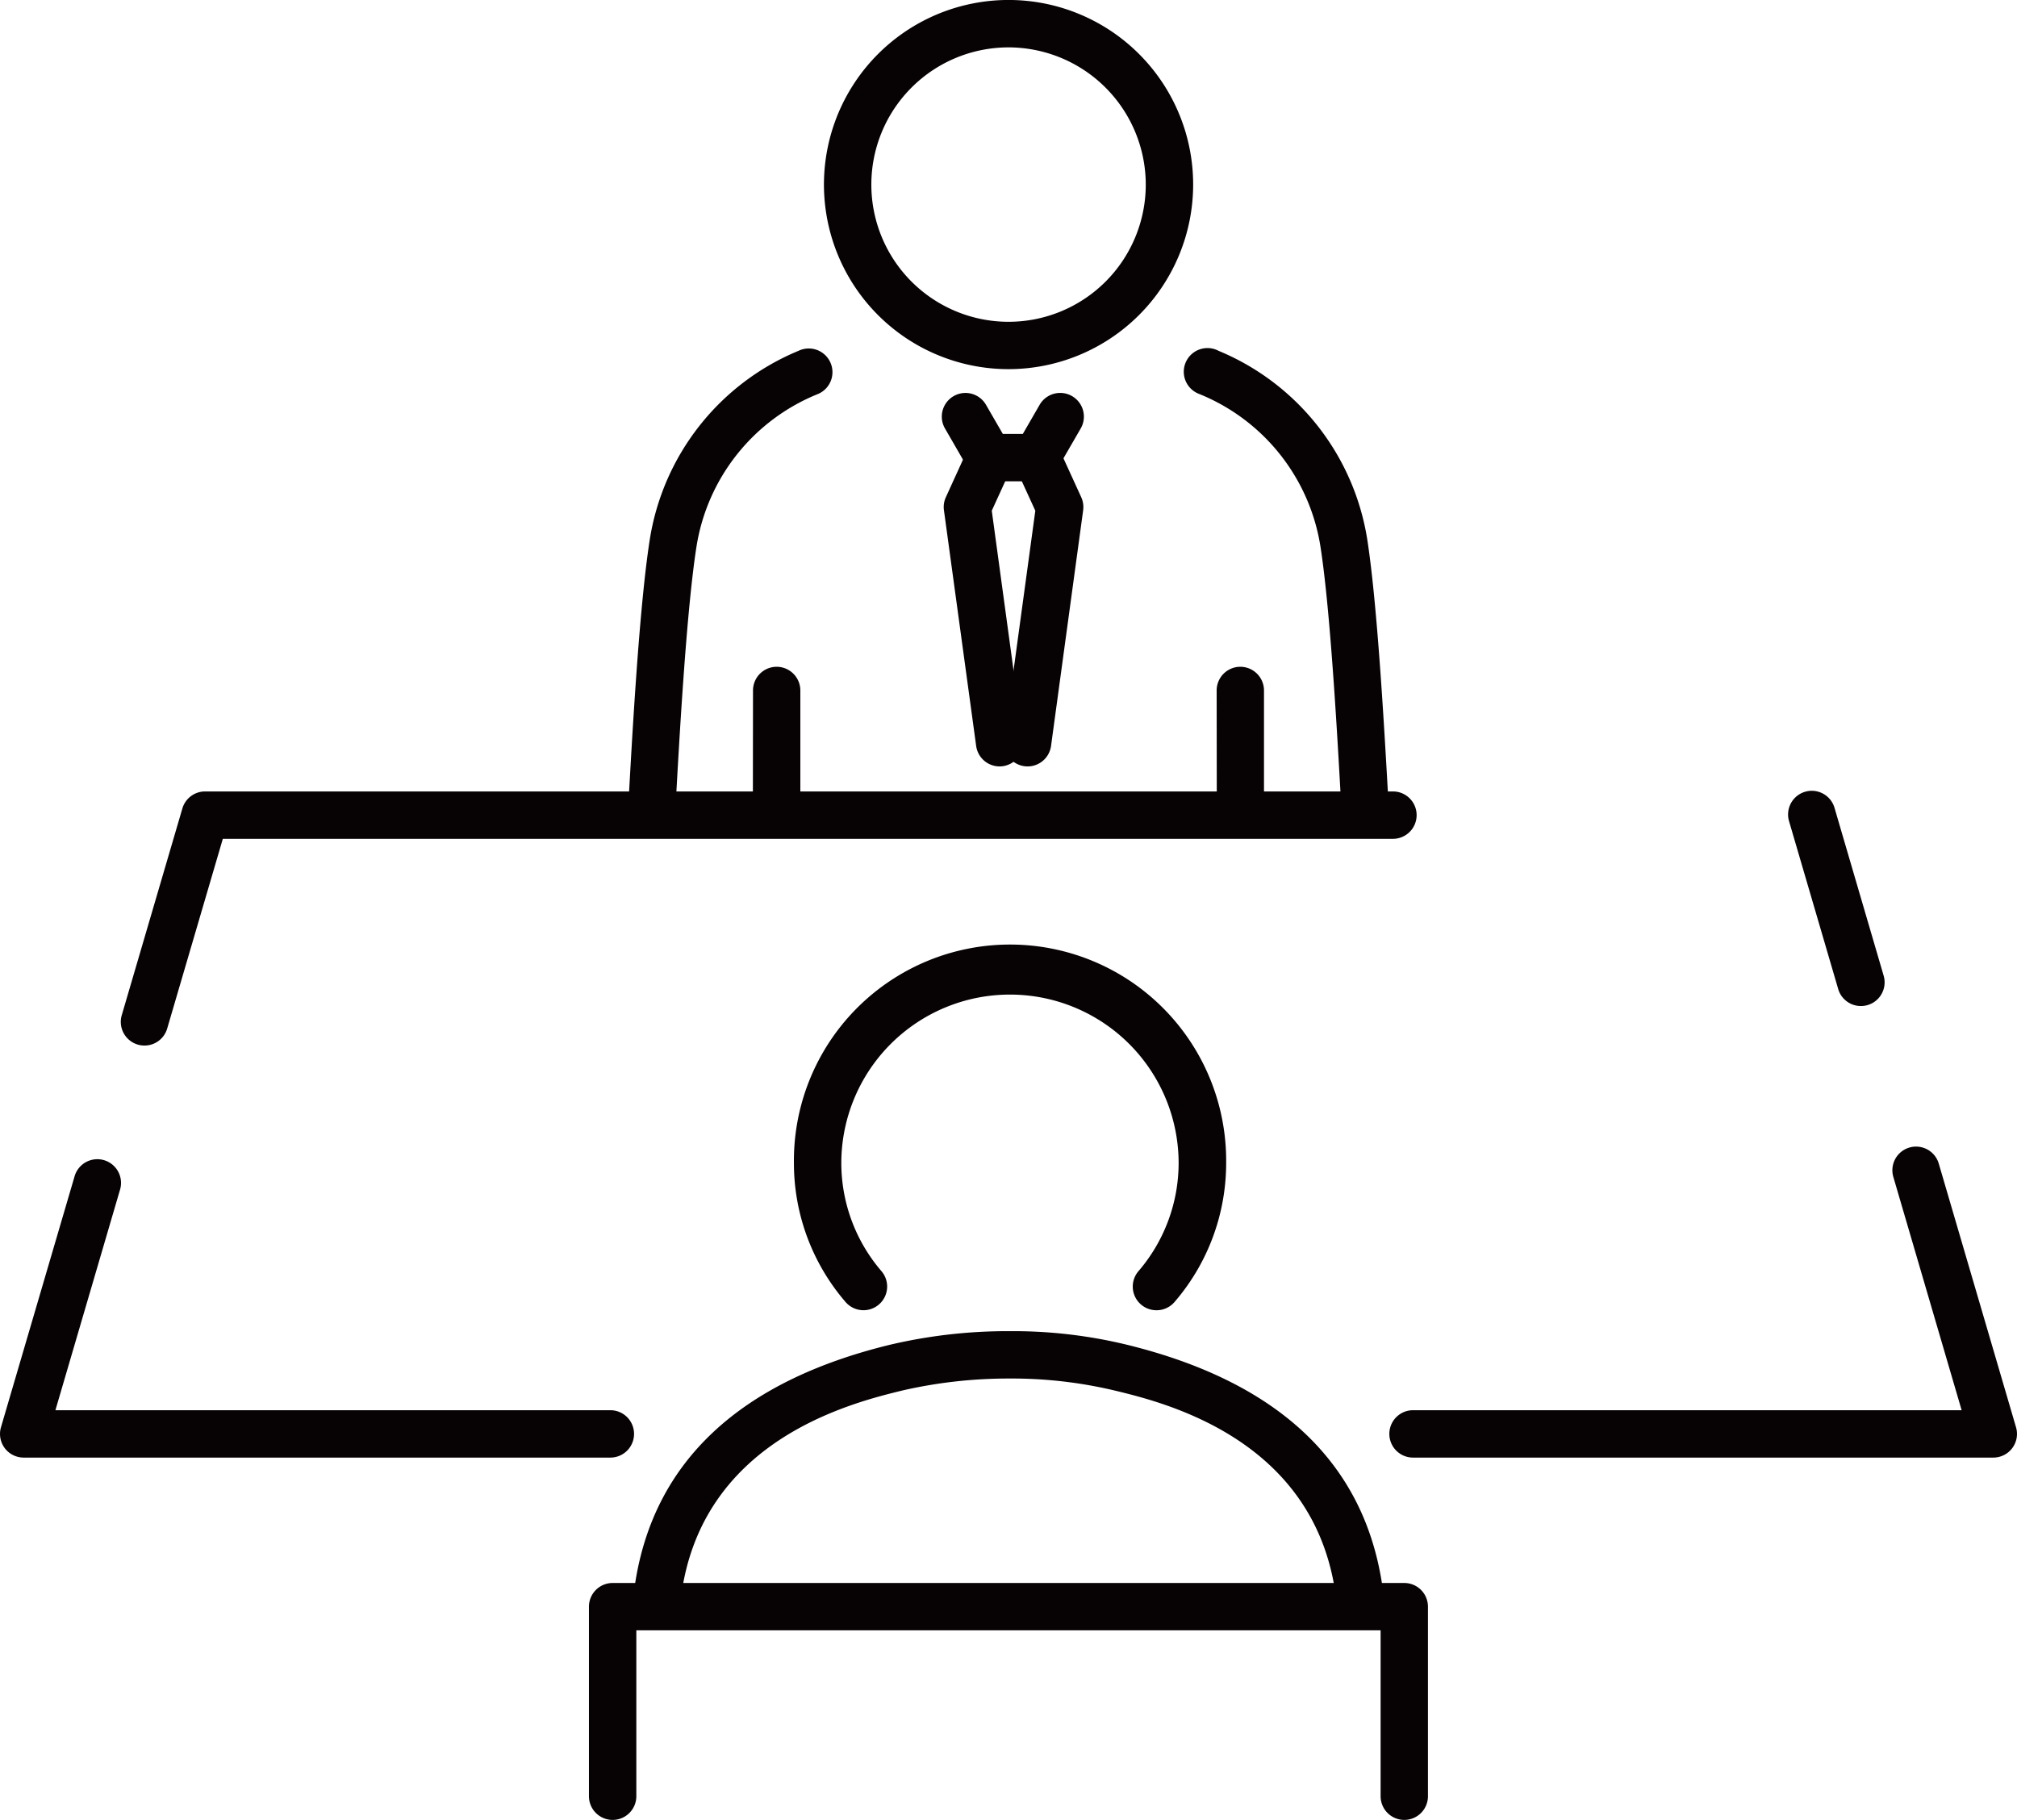 <svg xmlns="http://www.w3.org/2000/svg" width="74.146" height="66.906"><defs><clipPath id="a"><path data-name="長方形 214" fill="none" d="M0 0h74.146v66.906H0z"/></clipPath></defs><g data-name="グループ 330"><g data-name="グループ 329" clip-path="url(#a)" fill="#070203"><path data-name="パス 350" d="M38.1 17.694h-1.739a.868.868 0 01-.754-.436l-.869-1.506a.87.87 0 111.507-.871l.619 1.071h.736l.619-1.072a.871.871 0 011.508.873l-.871 1.506a.871.871 0 01-.754.435"/><path data-name="パス 351" d="M36.745 28.176a.87.87 0 01-.861-.754L34.7 18.761a.868.868 0 01.069-.479l.786-1.724a.872.872 0 011.586.723l-.683 1.494 1.147 8.413a.871.871 0 01-.745.98.951.951 0 01-.119.008"/><path data-name="パス 352" d="M37.776 28.176a.951.951 0 01-.119-.008.871.871 0 01-.745-.98l1.147-8.412-.684-1.494a.871.871 0 011.585-.724l.788 1.724a.876.876 0 01.069.479l-1.18 8.661a.87.87 0 01-.861.754"/><path data-name="パス 353" d="M49.936 59.209a.871.871 0 01-.86-.737c-.865-5.589-6.278-6.908-8.056-7.341a16.349 16.349 0 00-3.906-.452 17.472 17.472 0 00-3.911.433c-1.854.451-7.267 1.77-8.133 7.36a.871.871 0 11-1.721-.268c.694-4.472 3.844-7.422 9.366-8.766a18.909 18.909 0 014.4-.5 17.792 17.792 0 014.277.491c5.562 1.355 8.708 4.304 9.408 8.771a.872.872 0 01-.73 1 .851.851 0 01-.133.01"/><path data-name="パス 354" d="M51.623 66.906a.871.871 0 01-.871-.871v-6.1h-27.36v6.1a.871.871 0 01-1.742 0v-6.968a.871.871 0 01.871-.871h29.1a.87.87 0 01.871.871v6.968a.87.87 0 01-.871.871"/><path data-name="パス 355" d="M42.512 48.169a.87.87 0 01-.665-1.432 6.109 6.109 0 001.48-3.973 6.2 6.2 0 10-12.4 0 6.109 6.109 0 001.48 3.973.87.87 0 11-1.33 1.122 7.815 7.815 0 01-1.892-5.1 7.945 7.945 0 1115.889 0 7.815 7.815 0 01-1.892 5.1.866.866 0 01-.665.31"/><path data-name="パス 356" d="M73.275 53.586H51.944a.871.871 0 110-1.742h20.167L69.6 43.268a.87.87 0 111.67-.49l2.84 9.692a.87.87 0 01-.835 1.116"/><path data-name="パス 357" d="M68.408 36.985a.868.868 0 01-.835-.626l-1.8-6.148a.871.871 0 111.671-.49l1.8 6.148a.87.87 0 01-.835 1.116"/><path data-name="パス 358" d="M5.311 38.438a.87.87 0 01-.835-1.116l2.228-7.6a.871.871 0 01.836-.626h43.665a.871.871 0 010 1.742H8.191l-2.045 6.974a.868.868 0 01-.835.626"/><path data-name="パス 359" d="M22.435 53.586H.871a.87.87 0 01-.835-1.116l2.7-9.205a.871.871 0 111.671.49l-2.37 8.089h20.4a.871.871 0 110 1.742"/><path data-name="パス 360" d="M50.162 30.45a.8.8 0 01-.852-.742l-.009-.16c-.149-2.667-.4-7.129-.757-9.433a7.269 7.269 0 00-4.477-5.638.871.871 0 11.733-1.577 9.032 9.032 0 015.464 6.95c.369 2.389.622 6.905.774 9.6a.943.943 0 01-.817 1h-.061"/><path data-name="パス 361" d="M45.6 30.53a.871.871 0 01-.87-.87l-.005-4.275a.871.871 0 01.868-.872.872.872 0 01.872.87v4.275a.872.872 0 01-.869.872z"/><path data-name="パス 362" d="M23.967 30.53a.393.393 0 01-.048 0 .869.869 0 01-.821-.918c.141-2.547.4-7.289.786-9.762a9.028 9.028 0 015.464-6.95.871.871 0 11.735 1.579 7.271 7.271 0 00-4.483 5.636c-.371 2.388-.629 7.075-.769 9.593a.871.871 0 01-.869.822"/><path data-name="パス 363" d="M28.545 30.53a.871.871 0 01-.869-.872l.005-4.275a.871.871 0 01.871-.87.872.872 0 01.869.872v4.275a.871.871 0 01-.871.87"/><path data-name="パス 364" d="M37.075 13.571a6.786 6.786 0 116.786-6.785 6.792 6.792 0 01-6.786 6.785m0-11.829a5.044 5.044 0 105.044 5.044 5.05 5.05 0 00-5.044-5.044"/></g></g></svg>